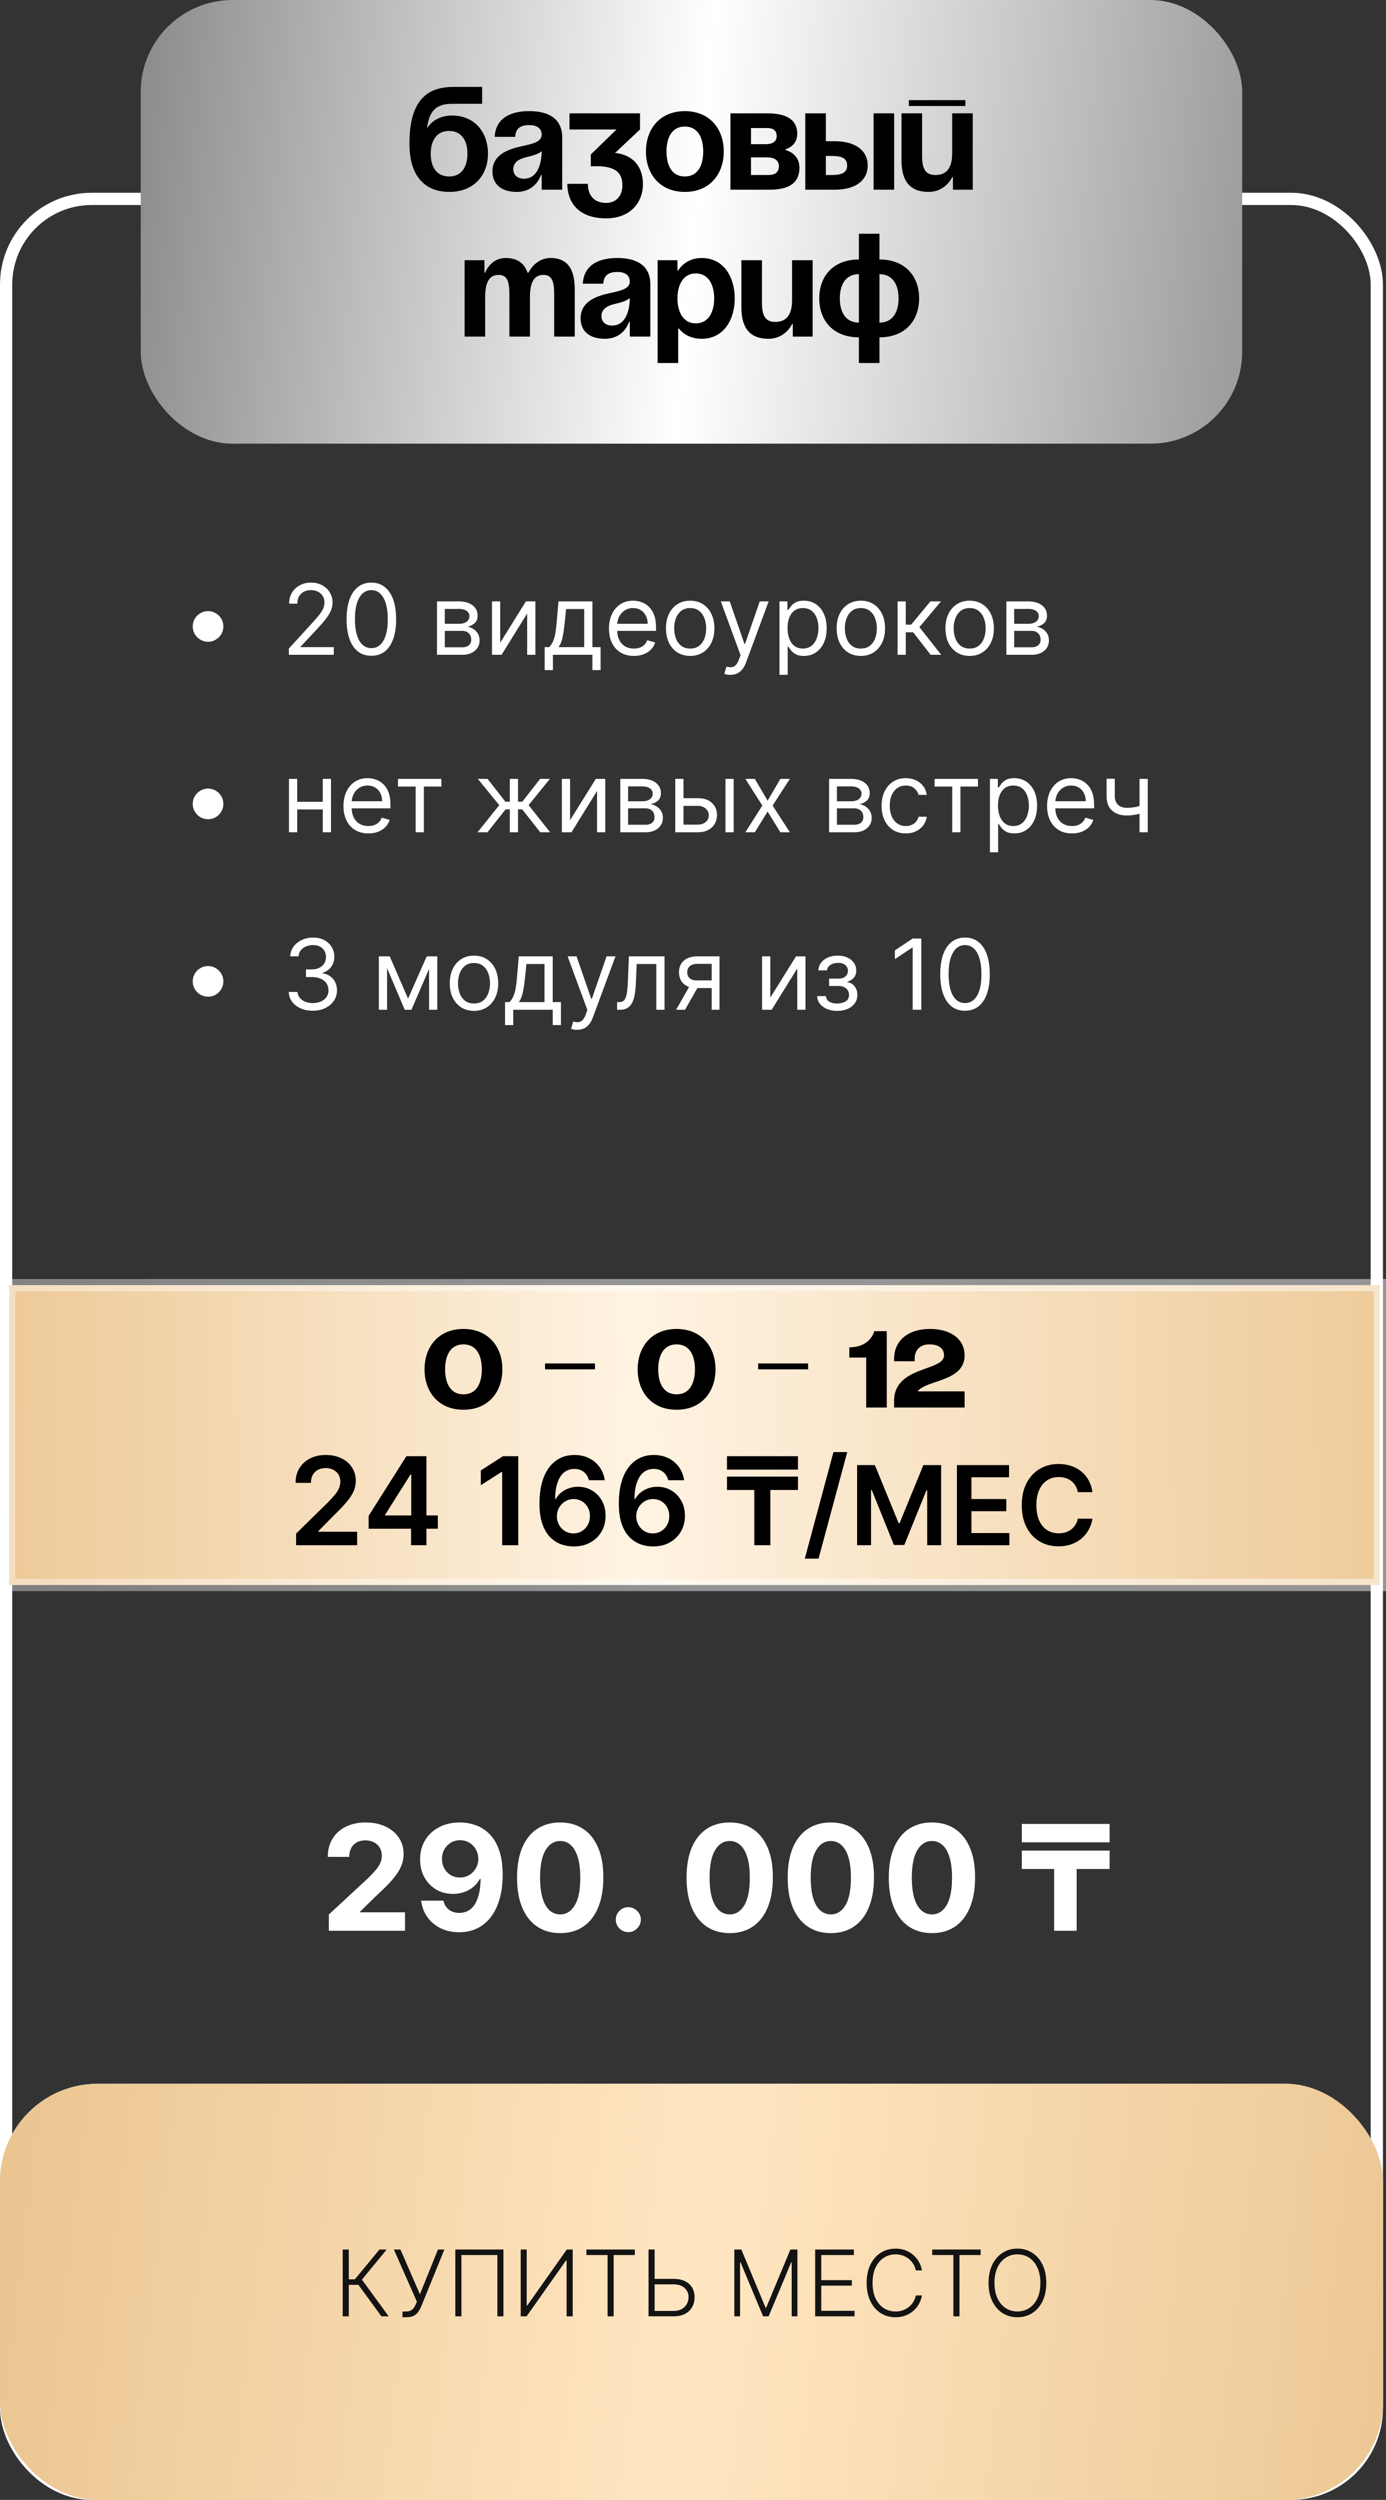 <?xml version="1.0" encoding="UTF-8"?> <svg xmlns="http://www.w3.org/2000/svg" width="453" height="817" fill="none"><rect width="100%" height="100%" fill="#333333" stroke="none"/> <rect width="448" height="750" x="2" y="65" stroke="#fff" stroke-width="4" rx="28"></rect> <path fill="#fff" d="M68 209.727a4.85 4.85 0 0 1-2.511-.67 5.231 5.231 0 0 1-1.819-1.818 4.853 4.853 0 0 1-.67-2.512c0-.924.224-1.761.67-2.511a5.126 5.126 0 0 1 1.819-1.807 4.794 4.794 0 0 1 2.511-.682c.924 0 1.761.228 2.511.682a5.035 5.035 0 0 1 1.807 1.807c.455.75.682 1.587.682 2.511 0 .917-.227 1.754-.682 2.512a5.137 5.137 0 0 1-1.807 1.818c-.75.447-1.587.67-2.511.67ZM94.41 214v-2.045l7.681-8.41a52.703 52.703 0 0 0 2.227-2.568c.584-.735 1.015-1.424 1.296-2.068a5 5 0 0 0 .431-2.045c0-.819-.197-1.527-.59-2.125a3.839 3.839 0 0 0-1.591-1.387c-.675-.325-1.432-.488-2.273-.488-.894 0-1.674.185-2.341.556-.66.364-1.17.875-1.534 1.535-.356.659-.534 1.431-.534 2.318H94.5c0-1.364.314-2.561.943-3.591a6.55 6.55 0 0 1 2.568-2.409c1.091-.576 2.315-.864 3.671-.864 1.363 0 2.572.288 3.625.864 1.053.575 1.879 1.352 2.477 2.329.599.978.898 2.065.898 3.262a7.01 7.01 0 0 1-.466 2.511c-.303.811-.833 1.716-1.591 2.716-.75.992-1.792 2.204-3.125 3.636l-5.227 5.591v.182h10.818v2.5H94.409Zm26.965.318c-1.712 0-3.17-.466-4.375-1.398-1.205-.939-2.125-2.299-2.761-4.079-.637-1.788-.955-3.947-.955-6.477 0-2.516.318-4.663.955-6.444.644-1.787 1.568-3.151 2.772-4.09 1.212-.947 2.667-1.421 4.364-1.421s3.148.474 4.352 1.421c1.212.939 2.137 2.303 2.773 4.09.644 1.781.966 3.928.966 6.444 0 2.53-.318 4.689-.955 6.477-.636 1.78-1.556 3.14-2.761 4.079-1.205.932-2.663 1.398-4.375 1.398Zm0-2.5c1.697 0 3.015-.818 3.955-2.454.939-1.637 1.409-3.97 1.409-7 0-2.016-.216-3.731-.648-5.148-.424-1.417-1.038-2.496-1.841-3.239-.795-.742-1.754-1.113-2.875-1.113-1.682 0-2.996.829-3.943 2.488-.947 1.652-1.421 3.989-1.421 7.012 0 2.015.212 3.727.637 5.136.424 1.409 1.034 2.481 1.829 3.216.803.735 1.769 1.102 2.898 1.102ZM142.83 214v-17.455h7.136c1.879 0 3.371.425 4.477 1.273 1.106.849 1.659 1.97 1.659 3.364 0 1.06-.314 1.882-.943 2.466-.629.575-1.436.966-2.42 1.17a4.971 4.971 0 0 1 1.875.682 4.507 4.507 0 0 1 1.522 1.5c.402.629.603 1.402.603 2.318 0 .894-.228 1.693-.682 2.398-.455.704-1.106 1.261-1.955 1.67-.848.409-1.863.614-3.045.614h-8.227Zm2.545-2.455h5.682c.924 0 1.648-.219 2.17-.659.523-.439.784-1.038.784-1.795 0-.902-.261-1.61-.784-2.125-.522-.523-1.246-.784-2.17-.784h-5.682v5.363Zm0-7.681h4.591c.72 0 1.337-.099 1.852-.296.515-.204.909-.492 1.182-.863.28-.379.42-.826.42-1.341 0-.735-.306-1.311-.92-1.728-.614-.424-1.458-.636-2.534-.636h-4.591v4.864Zm18.105 6.181 8.409-13.5h3.091V214h-2.682v-13.5l-8.363 13.5h-3.137v-17.455h2.682v13.5ZM178.028 219v-7.5h1.455c.356-.371.663-.773.92-1.205.258-.431.481-.943.671-1.534.197-.598.364-1.325.5-2.181.136-.864.257-1.906.364-3.125l.59-6.91h11.091V211.5h2.682v7.5h-2.682v-5H180.71v5h-2.682Zm4.5-7.5h8.41v-12.455h-5.91l-.454 4.41c-.19 1.825-.424 3.42-.705 4.784-.28 1.363-.727 2.45-1.341 3.261Zm24.651 2.864c-1.682 0-3.133-.372-4.352-1.114-1.212-.75-2.148-1.795-2.807-3.136-.652-1.349-.977-2.917-.977-4.705 0-1.788.325-3.364.977-4.727.659-1.371 1.576-2.44 2.75-3.205 1.182-.772 2.56-1.159 4.136-1.159.909 0 1.807.152 2.693.455a6.664 6.664 0 0 1 2.421 1.477c.727.674 1.307 1.568 1.739 2.682.431 1.113.647 2.485.647 4.113v1.137h-13.454v-2.318h10.727c0-.985-.197-1.864-.591-2.637a4.451 4.451 0 0 0-1.659-1.829c-.712-.447-1.553-.671-2.523-.671-1.068 0-1.992.265-2.772.796a5.228 5.228 0 0 0-1.785 2.045 6.02 6.02 0 0 0-.625 2.705v1.545c0 1.318.228 2.436.682 3.352.462.91 1.103 1.603 1.921 2.08.818.47 1.769.705 2.852.705.705 0 1.341-.099 1.909-.296a4.075 4.075 0 0 0 1.489-.909 4.15 4.15 0 0 0 .966-1.523l2.591.728a5.765 5.765 0 0 1-1.375 2.318c-.644.659-1.44 1.174-2.387 1.545-.947.364-2.011.546-3.193.546Zm18.398 0c-1.576 0-2.959-.375-4.148-1.125-1.182-.75-2.106-1.8-2.773-3.148-.659-1.349-.988-2.924-.988-4.727 0-1.819.329-3.406.988-4.762.667-1.356 1.591-2.409 2.773-3.159 1.189-.75 2.572-1.125 4.148-1.125 1.575 0 2.954.375 4.136 1.125 1.189.75 2.114 1.803 2.773 3.159.666 1.356 1 2.943 1 4.762 0 1.803-.334 3.378-1 4.727-.659 1.348-1.584 2.398-2.773 3.148-1.182.75-2.561 1.125-4.136 1.125Zm0-2.409c1.197 0 2.182-.307 2.954-.921.773-.614 1.345-1.42 1.716-2.42s.557-2.084.557-3.25c0-1.167-.186-2.254-.557-3.262-.371-1.007-.943-1.822-1.716-2.443-.772-.621-1.757-.932-2.954-.932-1.197 0-2.182.311-2.955.932-.773.621-1.345 1.436-1.716 2.443-.371 1.008-.557 2.095-.557 3.262 0 1.166.186 2.25.557 3.25.371 1 .943 1.806 1.716 2.42.773.614 1.758.921 2.955.921Zm13.105 8.59c-.455 0-.86-.037-1.216-.113-.356-.068-.602-.137-.739-.205l.682-2.363c.652.166 1.227.227 1.727.181.5-.045.944-.268 1.33-.67.394-.394.754-1.034 1.079-1.92l.5-1.364-6.454-17.546h2.909l4.818 13.91h.182l4.818-13.91h2.909l-7.409 20c-.333.902-.746 1.648-1.238 2.239a4.648 4.648 0 0 1-1.716 1.33c-.644.288-1.372.431-2.182.431Zm16.085 0v-24h2.591v2.773h.318c.197-.303.47-.689.818-1.159.356-.477.864-.901 1.523-1.273.667-.378 1.568-.568 2.705-.568 1.469 0 2.765.368 3.886 1.102 1.121.735 1.996 1.777 2.625 3.125.629 1.349.943 2.94.943 4.773 0 1.849-.314 3.451-.943 4.807-.629 1.348-1.5 2.394-2.614 3.136-1.113.735-2.397 1.103-3.852 1.103-1.121 0-2.019-.186-2.693-.557-.674-.379-1.193-.807-1.557-1.284a17.162 17.162 0 0 1-.841-1.205h-.227v9.227h-2.682Zm2.636-15.272c0 1.318.194 2.481.58 3.488.386 1 .951 1.784 1.693 2.353.743.56 1.652.841 2.727.841 1.122 0 2.057-.296 2.807-.887.758-.598 1.326-1.401 1.705-2.409.386-1.015.579-2.144.579-3.386 0-1.228-.189-2.334-.568-3.318-.371-.993-.935-1.777-1.693-2.353-.75-.583-1.693-.875-2.83-.875-1.09 0-2.007.277-2.75.83-.742.545-1.303 1.31-1.681 2.295-.379.978-.569 2.118-.569 3.421Zm23.955 9.091c-1.576 0-2.958-.375-4.148-1.125-1.182-.75-2.106-1.8-2.772-3.148-.66-1.349-.989-2.924-.989-4.727 0-1.819.329-3.406.989-4.762.666-1.356 1.59-2.409 2.772-3.159 1.19-.75 2.572-1.125 4.148-1.125 1.576 0 2.955.375 4.136 1.125 1.19.75 2.114 1.803 2.773 3.159.667 1.356 1 2.943 1 4.762 0 1.803-.333 3.378-1 4.727-.659 1.348-1.583 2.398-2.773 3.148-1.181.75-2.56 1.125-4.136 1.125Zm0-2.409c1.197 0 2.182-.307 2.954-.921.773-.614 1.345-1.42 1.716-2.42.372-1 .557-2.084.557-3.25 0-1.167-.185-2.254-.557-3.262-.371-1.007-.943-1.822-1.716-2.443-.772-.621-1.757-.932-2.954-.932-1.197 0-2.182.311-2.955.932-.772.621-1.344 1.436-1.715 2.443-.372 1.008-.557 2.095-.557 3.262 0 1.166.185 2.25.557 3.25.371 1 .943 1.806 1.715 2.42.773.614 1.758.921 2.955.921ZM293.361 214v-17.455h2.682v7.591h1.772l6.273-7.591h3.455l-7.046 8.41 7.137 9.045h-3.455l-5.727-7.364h-2.409V214h-2.682Zm23.559.364c-1.575 0-2.958-.375-4.147-1.125-1.182-.75-2.106-1.8-2.773-3.148-.659-1.349-.989-2.924-.989-4.727 0-1.819.33-3.406.989-4.762.667-1.356 1.591-2.409 2.773-3.159 1.189-.75 2.572-1.125 4.147-1.125 1.576 0 2.955.375 4.137 1.125 1.189.75 2.113 1.803 2.773 3.159.666 1.356 1 2.943 1 4.762 0 1.803-.334 3.378-1 4.727-.66 1.348-1.584 2.398-2.773 3.148-1.182.75-2.561 1.125-4.137 1.125Zm0-2.409c1.197 0 2.182-.307 2.955-.921.773-.614 1.345-1.42 1.716-2.42s.557-2.084.557-3.25c0-1.167-.186-2.254-.557-3.262-.371-1.007-.943-1.822-1.716-2.443s-1.758-.932-2.955-.932-2.181.311-2.954.932c-.773.621-1.345 1.436-1.716 2.443-.371 1.008-.557 2.095-.557 3.262 0 1.166.186 2.25.557 3.25.371 1 .943 1.806 1.716 2.42.773.614 1.757.921 2.954.921ZM328.923 214v-17.455h7.137c1.878 0 3.371.425 4.477 1.273 1.106.849 1.659 1.97 1.659 3.364 0 1.06-.314 1.882-.943 2.466-.629.575-1.436.966-2.421 1.17a4.971 4.971 0 0 1 1.875.682 4.501 4.501 0 0 1 1.523 1.5c.402.629.602 1.402.602 2.318 0 .894-.227 1.693-.681 2.398-.455.704-1.106 1.261-1.955 1.67-.848.409-1.864.614-3.045.614h-8.228Zm2.546-2.455h5.682c.924 0 1.647-.219 2.17-.659.523-.439.784-1.038.784-1.795 0-.902-.261-1.61-.784-2.125-.523-.523-1.246-.784-2.17-.784h-5.682v5.363Zm0-7.681h4.591c.719 0 1.337-.099 1.852-.296.515-.204.909-.492 1.182-.863.28-.379.42-.826.42-1.341 0-.735-.307-1.311-.92-1.728-.614-.424-1.459-.636-2.534-.636h-4.591v4.864ZM68 267.727a4.85 4.85 0 0 1-2.511-.67 5.231 5.231 0 0 1-1.819-1.818 4.853 4.853 0 0 1-.67-2.512c0-.924.224-1.761.67-2.511a5.126 5.126 0 0 1 1.819-1.807 4.794 4.794 0 0 1 2.511-.682c.924 0 1.761.228 2.511.682a5.035 5.035 0 0 1 1.807 1.807c.455.75.682 1.587.682 2.511 0 .917-.227 1.754-.682 2.512a5.137 5.137 0 0 1-1.807 1.818c-.75.447-1.587.67-2.511.67Zm38.136-5.682v2.5H96.5v-2.5h9.636Zm-9-7.5V272h-2.681v-17.455h2.681Zm11.046 0V272H105.5v-17.455h2.682Zm12.216 17.819c-1.682 0-3.133-.372-4.353-1.114-1.212-.75-2.147-1.795-2.806-3.136-.652-1.349-.978-2.917-.978-4.705 0-1.788.326-3.364.978-4.727.659-1.371 1.575-2.44 2.75-3.205 1.181-.772 2.56-1.159 4.136-1.159.909 0 1.807.152 2.693.455a6.672 6.672 0 0 1 2.421 1.477c.727.674 1.306 1.568 1.738 2.682.432 1.113.648 2.485.648 4.113v1.137H114.17v-2.318h10.728c0-.985-.197-1.864-.591-2.637a4.465 4.465 0 0 0-1.659-1.829c-.712-.447-1.553-.671-2.523-.671-1.068 0-1.992.265-2.773.796a5.234 5.234 0 0 0-1.784 2.045 6.02 6.02 0 0 0-.625 2.705v1.545c0 1.318.227 2.436.682 3.352.462.91 1.102 1.603 1.92 2.08.819.47 1.769.705 2.853.705.704 0 1.341-.099 1.909-.296a4.062 4.062 0 0 0 1.488-.909c.417-.409.739-.917.966-1.523l2.591.728a5.743 5.743 0 0 1-1.375 2.318c-.644.659-1.439 1.174-2.386 1.545-.947.364-2.011.546-3.193.546Zm9.682-15.319v-2.5h14.181v2.5h-5.727V272h-2.682v-14.955h-5.772ZM156.082 272l7.091-8.864-7-8.591h3.182l5.818 7.455h1.455v-7.455h2.682V262h1.409l5.818-7.455h3.182l-6.955 8.591L179.81 272h-3.228l-5.909-7.5h-1.363v7.5h-2.682v-7.5h-1.364l-5.954 7.5h-3.228Zm30.242-3.955 8.409-13.5h3.091V272h-2.682v-13.5l-8.364 13.5h-3.136v-17.455h2.682v13.5ZM202.736 272v-17.455h7.136c1.879 0 3.371.425 4.477 1.273 1.106.849 1.66 1.97 1.66 3.364 0 1.06-.315 1.882-.944 2.466-.628.575-1.435.966-2.42 1.17a4.971 4.971 0 0 1 1.875.682 4.51 4.51 0 0 1 1.523 1.5c.401.629.602 1.402.602 2.318 0 .894-.227 1.693-.682 2.398-.454.704-1.106 1.261-1.954 1.67-.849.409-1.864.614-3.046.614h-8.227Zm2.545-2.455h5.682c.924 0 1.648-.219 2.171-.659.522-.439.784-1.038.784-1.795 0-.902-.262-1.61-.784-2.125-.523-.523-1.247-.784-2.171-.784h-5.682v5.363Zm0-7.681h4.591c.72 0 1.337-.099 1.852-.296.516-.204.91-.492 1.182-.863.281-.379.421-.826.421-1.341 0-.735-.307-1.311-.921-1.728-.613-.424-1.458-.636-2.534-.636h-4.591v4.864Zm17.742-1h5c2.045 0 3.61.519 4.693 1.556 1.083 1.038 1.625 2.353 1.625 3.944 0 1.045-.243 1.996-.727 2.852-.485.848-1.197 1.526-2.137 2.034-.939.5-2.091.75-3.454.75h-7.318v-17.455h2.681V269.5h4.637c1.06 0 1.932-.28 2.613-.841.682-.561 1.023-1.28 1.023-2.159 0-.924-.341-1.678-1.023-2.261-.681-.584-1.553-.875-2.613-.875h-5v-2.5ZM237.114 272v-17.455h2.681V272h-2.681Zm9.591-17.455 4.181 7.137 4.182-7.137h3.091l-5.636 8.728 5.636 8.727h-3.091l-4.182-6.773-4.181 6.773h-3.091l5.545-8.727-5.545-8.728h3.091ZM270.986 272v-17.455h7.136c1.879 0 3.371.425 4.477 1.273 1.106.849 1.66 1.97 1.66 3.364 0 1.06-.315 1.882-.944 2.466-.628.575-1.435.966-2.42 1.17a4.971 4.971 0 0 1 1.875.682 4.51 4.51 0 0 1 1.523 1.5c.401.629.602 1.402.602 2.318 0 .894-.227 1.693-.682 2.398-.454.704-1.106 1.261-1.954 1.67-.849.409-1.864.614-3.046.614h-8.227Zm2.545-2.455h5.682c.924 0 1.648-.219 2.171-.659.522-.439.784-1.038.784-1.795 0-.902-.262-1.61-.784-2.125-.523-.523-1.247-.784-2.171-.784h-5.682v5.363Zm0-7.681h4.591c.72 0 1.337-.099 1.852-.296.516-.204.91-.492 1.182-.863.281-.379.421-.826.421-1.341 0-.735-.307-1.311-.921-1.728-.613-.424-1.458-.636-2.534-.636h-4.591v4.864Zm22.514 10.5c-1.636 0-3.045-.387-4.227-1.159-1.182-.773-2.091-1.838-2.727-3.194-.636-1.356-.955-2.905-.955-4.647 0-1.773.326-3.337.978-4.694.659-1.363 1.575-2.428 2.75-3.193 1.181-.772 2.56-1.159 4.136-1.159 1.227 0 2.333.227 3.318.682a6.362 6.362 0 0 1 2.421 1.909c.628.818 1.019 1.773 1.17 2.864h-2.682c-.204-.796-.659-1.5-1.363-2.114-.697-.621-1.637-.932-2.819-.932-1.045 0-1.962.273-2.75.818-.78.538-1.39 1.3-1.829 2.285-.432.977-.648 2.125-.648 3.443 0 1.348.212 2.522.637 3.522.431 1 1.037 1.777 1.818 2.33.788.553 1.712.83 2.772.83.697 0 1.33-.122 1.898-.364a3.919 3.919 0 0 0 1.443-1.046c.394-.454.675-1 .841-1.636h2.682a6.203 6.203 0 0 1-1.125 2.784c-.591.818-1.375 1.47-2.352 1.955-.97.477-2.099.716-3.387.716Zm9.41-15.319v-2.5h14.181v2.5h-5.727V272h-2.682v-14.955h-5.772Zm18.093 21.5v-24h2.591v2.773h.318c.197-.303.47-.689.819-1.159.356-.477.863-.901 1.522-1.273.667-.378 1.568-.568 2.705-.568 1.47 0 2.765.368 3.886 1.102 1.121.735 1.996 1.777 2.625 3.125.629 1.349.943 2.94.943 4.773 0 1.849-.314 3.451-.943 4.807-.629 1.348-1.5 2.394-2.613 3.136-1.114.735-2.398 1.103-3.853 1.103-1.121 0-2.019-.186-2.693-.557-.674-.379-1.193-.807-1.557-1.284a17.51 17.51 0 0 1-.841-1.205h-.227v9.227h-2.682Zm2.637-15.272c0 1.318.193 2.481.579 3.488.387 1 .951 1.784 1.693 2.353.743.56 1.652.841 2.728.841 1.121 0 2.056-.296 2.806-.887.758-.598 1.326-1.401 1.705-2.409.386-1.015.58-2.144.58-3.386 0-1.228-.19-2.334-.569-3.318-.371-.993-.935-1.777-1.693-2.353-.75-.583-1.693-.875-2.829-.875-1.091 0-2.008.277-2.75.83-.743.545-1.303 1.31-1.682 2.295-.379.978-.568 2.118-.568 3.421Zm24.181 9.091c-1.681 0-3.132-.372-4.352-1.114-1.212-.75-2.148-1.795-2.807-3.136-.651-1.349-.977-2.917-.977-4.705 0-1.788.326-3.364.977-4.727.659-1.371 1.576-2.44 2.75-3.205 1.182-.772 2.561-1.159 4.137-1.159.909 0 1.807.152 2.693.455a6.668 6.668 0 0 1 2.42 1.477c.728.674 1.307 1.568 1.739 2.682.432 1.113.648 2.485.648 4.113v1.137h-13.455v-2.318h10.727c0-.985-.196-1.864-.59-2.637a4.46 4.46 0 0 0-1.66-1.829c-.712-.447-1.553-.671-2.522-.671-1.068 0-1.993.265-2.773.796a5.226 5.226 0 0 0-1.784 2.045 6.007 6.007 0 0 0-.625 2.705v1.545c0 1.318.227 2.436.682 3.352.462.91 1.102 1.603 1.92 2.08.818.47 1.769.705 2.852.705.705 0 1.341-.099 1.91-.296a4.07 4.07 0 0 0 1.488-.909c.417-.409.739-.917.966-1.523l2.591.728a5.754 5.754 0 0 1-1.375 2.318c-.644.659-1.439 1.174-2.386 1.545-.947.364-2.012.546-3.194.546Zm24.762-17.819V272h-2.682v-17.455h2.682Zm-1.046 8.319v2.5c-.606.227-1.208.428-1.806.602-.599.167-1.228.299-1.887.398-.659.091-1.382.136-2.17.136-1.978 0-3.565-.534-4.762-1.602-1.189-1.068-1.784-2.671-1.784-4.807V254.5h2.682v5.591c0 .894.171 1.629.511 2.204a3.2 3.2 0 0 0 1.387 1.285c.583.28 1.238.42 1.966.42 1.136 0 2.163-.102 3.079-.307a23.089 23.089 0 0 0 2.784-.829ZM68 325.727a4.85 4.85 0 0 1-2.511-.67 5.231 5.231 0 0 1-1.819-1.818 4.853 4.853 0 0 1-.67-2.512c0-.924.224-1.761.67-2.511a5.126 5.126 0 0 1 1.819-1.807 4.794 4.794 0 0 1 2.511-.682c.924 0 1.761.228 2.511.682a5.035 5.035 0 0 1 1.807 1.807c.455.75.682 1.587.682 2.511 0 .917-.227 1.754-.682 2.512a5.137 5.137 0 0 1-1.807 1.818c-.75.447-1.587.67-2.511.67Zm34.273 4.591c-1.5 0-2.837-.257-4.012-.773-1.166-.515-2.094-1.231-2.784-2.147-.681-.925-1.053-1.996-1.113-3.216h2.863c.06.75.319 1.398.773 1.943.454.538 1.05.955 1.784 1.25.735.295 1.549.443 2.443.443 1 0 1.887-.174 2.659-.523.773-.348 1.379-.833 1.819-1.454.439-.621.659-1.341.659-2.159 0-.856-.212-1.61-.637-2.262-.424-.659-1.045-1.174-1.863-1.545-.819-.371-1.819-.557-3-.557H100v-2.5h1.864c.924 0 1.734-.166 2.431-.5.705-.333 1.254-.803 1.648-1.409.402-.606.602-1.318.602-2.136 0-.788-.174-1.474-.522-2.057a3.581 3.581 0 0 0-1.478-1.364c-.628-.325-1.371-.488-2.227-.488-.803 0-1.56.147-2.273.443a4.235 4.235 0 0 0-1.727 1.261c-.447.546-.69 1.205-.727 1.977h-2.727c.045-1.219.412-2.287 1.102-3.204.69-.924 1.59-1.644 2.705-2.159 1.12-.515 2.352-.773 3.693-.773 1.439 0 2.674.292 3.704.875 1.03.576 1.822 1.337 2.375 2.284.553.947.83 1.97.83 3.068 0 1.311-.345 2.428-1.034 3.353-.682.924-1.61 1.564-2.784 1.92v.182c1.469.242 2.617.867 3.443 1.875.825 1 1.238 2.239 1.238 3.716 0 1.265-.344 2.401-1.034 3.409-.682 1-1.613 1.788-2.795 2.364-1.182.575-2.527.863-4.034.863Zm31.102-3.954 6.091-13.819h2.545L134.466 330h-2.182l-7.409-17.455h2.5l6 13.819Zm-6.864-13.819V330h-2.681v-17.455h2.681ZM140.239 330v-17.455h2.681V330h-2.681Zm14.681.364c-1.575 0-2.958-.375-4.147-1.125-1.182-.75-2.106-1.8-2.773-3.148-.659-1.349-.989-2.924-.989-4.727 0-1.819.33-3.406.989-4.762.667-1.356 1.591-2.409 2.773-3.159 1.189-.75 2.572-1.125 4.147-1.125 1.576 0 2.955.375 4.137 1.125 1.189.75 2.113 1.803 2.773 3.159.666 1.356 1 2.943 1 4.762 0 1.803-.334 3.378-1 4.727-.66 1.348-1.584 2.398-2.773 3.148-1.182.75-2.561 1.125-4.137 1.125Zm0-2.409c1.197 0 2.182-.307 2.955-.921.773-.614 1.345-1.42 1.716-2.42s.557-2.084.557-3.25c0-1.167-.186-2.254-.557-3.262-.371-1.007-.943-1.822-1.716-2.443s-1.758-.932-2.955-.932-2.181.311-2.954.932c-.773.621-1.345 1.436-1.716 2.443-.371 1.008-.557 2.095-.557 3.262 0 1.166.186 2.25.557 3.25.371 1 .943 1.806 1.716 2.42.773.614 1.757.921 2.954.921ZM165.06 335v-7.5h1.454c.356-.371.663-.773.921-1.205.257-.431.481-.943.67-1.534.197-.598.364-1.325.5-2.181.136-.864.258-1.906.364-3.125l.591-6.91h11.091V327.5h2.681v7.5h-2.681v-5h-12.91v5h-2.681Zm4.5-7.5h8.409v-12.455h-5.909l-.455 4.41c-.189 1.825-.424 3.42-.704 4.784-.281 1.363-.728 2.45-1.341 3.261Zm19.059 9.045c-.454 0-.86-.037-1.216-.113-.356-.068-.602-.137-.738-.205l.682-2.363c.651.166 1.227.227 1.727.181.5-.045.943-.268 1.329-.67.394-.394.754-1.034 1.08-1.92l.5-1.364-6.455-17.546h2.91l4.818 13.91h.182l4.818-13.91h2.909l-7.409 20c-.334.902-.747 1.648-1.239 2.239a4.632 4.632 0 0 1-1.716 1.33c-.644.288-1.371.431-2.182.431ZM201.69 330v-2.5h.637c.522 0 .958-.102 1.307-.307.348-.212.628-.579.84-1.102.22-.53.387-1.265.5-2.205.122-.947.209-2.151.262-3.613l.318-7.728h11.636V330h-2.681v-14.955h-6.41l-.272 6.228c-.061 1.432-.19 2.693-.387 3.784-.189 1.083-.481 1.992-.875 2.727-.386.735-.901 1.288-1.545 1.659-.644.371-1.451.557-2.421.557h-.909Zm30.921 0v-15h-4.637c-1.045 0-1.867.242-2.465.727-.599.485-.898 1.152-.898 2 0 .834.269 1.489.807 1.966.545.477 1.291.716 2.238.716h5.637v2.5h-5.637c-1.182 0-2.201-.208-3.057-.625-.856-.417-1.515-1.011-1.977-1.784-.462-.78-.693-1.705-.693-2.773 0-1.075.242-2 .727-2.772.485-.773 1.178-1.368 2.08-1.785.909-.416 1.988-.625 3.238-.625h7.182V330h-2.545Zm-11.637 0 4.955-8.682h2.909L223.884 330h-2.91Zm30.787-3.955 8.409-13.5h3.091V330h-2.681v-13.5l-8.364 13.5h-3.136v-17.455h2.681v13.5Zm15.321-.5h2.864c.061.788.417 1.387 1.068 1.796.659.409 1.515.614 2.568.614 1.076 0 1.997-.22 2.762-.66.765-.447 1.147-1.166 1.147-2.159 0-.583-.143-1.091-.431-1.522-.288-.44-.694-.781-1.216-1.023-.523-.243-1.14-.364-1.853-.364h-3v-2.409h3c1.069 0 1.857-.242 2.364-.727.515-.485.773-1.091.773-1.818 0-.781-.277-1.406-.83-1.875-.553-.478-1.337-.716-2.352-.716-1.023 0-1.875.231-2.557.693-.682.455-1.041 1.042-1.079 1.761h-2.819c.031-.939.319-1.769.864-2.488.546-.728 1.288-1.296 2.227-1.705.94-.416 2.016-.625 3.228-.625 1.227 0 2.291.216 3.193.648.909.424 1.61 1.004 2.102 1.739.5.727.75 1.553.75 2.477 0 .985-.276 1.78-.829 2.386-.553.606-1.247 1.038-2.08 1.296v.181c.659.046 1.231.258 1.716.637a3.7 3.7 0 0 1 1.148 1.466c.272.598.409 1.261.409 1.988 0 1.061-.284 1.985-.853 2.773-.568.78-1.348 1.386-2.34 1.818-.993.425-2.125.637-3.398.637-1.235 0-2.341-.201-3.318-.603-.978-.409-1.754-.973-2.33-1.693-.568-.727-.867-1.568-.898-2.523Zm34.04-18.818V330h-2.818v-20.318h-.136l-5.682 3.773v-2.864l5.818-3.864h2.818Zm14.284 23.591c-1.712 0-3.17-.466-4.375-1.398-1.204-.939-2.125-2.299-2.761-4.079-.636-1.788-.955-3.947-.955-6.477 0-2.516.319-4.663.955-6.444.644-1.787 1.568-3.151 2.773-4.09 1.212-.947 2.666-1.421 4.363-1.421 1.697 0 3.148.474 4.353 1.421 1.212.939 2.136 2.303 2.772 4.09.644 1.781.966 3.928.966 6.444 0 2.53-.318 4.689-.954 6.477-.637 1.78-1.557 3.14-2.762 4.079-1.204.932-2.663 1.398-4.375 1.398Zm0-2.5c1.697 0 3.015-.818 3.955-2.454.939-1.637 1.409-3.97 1.409-7 0-2.016-.216-3.731-.648-5.148-.424-1.417-1.038-2.496-1.841-3.239-.795-.742-1.754-1.113-2.875-1.113-1.682 0-2.996.829-3.943 2.488-.947 1.652-1.42 3.989-1.42 7.012 0 2.015.212 3.727.636 5.136.424 1.409 1.034 2.481 1.83 3.216.803.735 1.768 1.102 2.897 1.102Z"></path> <rect width="360" height="145" x="46" fill="url(#a)" rx="30"></rect> <path fill="#000" d="M140.779 50.24c0 4.032 1.728 7.44 6 7.44s6-3.408 6-7.44-1.728-7.44-6-7.44-6 3.408-6 7.44Zm6 12.48c-6.72 0-12.96-3.84-12.96-15.84 0-16.08 7.632-18.48 14.592-18.48h9.168v5.52h-9.744c-5.424 0-7.44 2.4-8.256 7.68h.24s2.16-3.84 7.92-3.84c7.44 0 11.76 5.52 11.76 12.48 0 6.72-4.32 12.48-12.72 12.48Zm21.615-18h-6.72c.384-6.384 5.52-8.4 11.28-8.4 6 0 10.8 2.16 10.8 8.64V62h-6.72v-4.8h-.24s-1.536 5.52-7.92 5.52c-4.56 0-7.92-2.112-7.92-6.72 0-4.656 3.84-6.768 7.968-7.824 4.176-1.056 8.112-1.392 8.112-4.176 0-1.968-1.44-3.12-4.08-3.12-2.88 0-4.464 1.152-4.56 3.84Zm8.64 4.704c-1.104 1.008-3.36 1.536-5.28 2.016-2.16.528-3.984 1.632-3.984 3.84 0 1.92 1.344 3.12 3.504 3.12 4.56 0 5.76-5.28 5.76-8.976Zm9.104-7.104v-5.28h23.039v5.28L201.018 50s9.12.24 9.12 10.32c0 5.52-3.84 11.04-12 11.04-9.36 0-12.72-5.52-12.72-11.28h6.72c0 3.36 1.68 6.24 6 6.24 3.312 0 5.28-2.4 5.28-5.76 0-3.6-1.68-6.24-8.4-6.24h-1.92v-3.84l8.4-8.16h-15.36Zm31.698 7.2c0 4.512 1.728 8.16 6 8.16s6-3.648 6-8.16c0-4.512-1.728-8.16-6-8.16s-6 3.648-6 8.16Zm-6.72 0c0-7.296 4.512-13.2 12.72-13.2 8.208 0 12.72 5.904 12.72 13.2 0 7.296-4.512 13.2-12.72 13.2-8.208 0-12.72-5.904-12.72-13.2ZM238.731 62V37.04h12c6.48 0 9.84 2.16 9.84 6.72 0 4.08-3.84 5.04-3.84 5.04v.24s4.56.96 4.56 5.76-3.12 7.2-9.84 7.2h-12.72Zm12-10.56h-5.28v5.76h5.76c2.16 0 3.36-.96 3.36-2.88s-1.44-2.88-3.84-2.88Zm-5.28-4.32h4.8c2.4 0 3.6-.96 3.6-2.64 0-1.68-.96-2.64-3.12-2.64h-5.28v5.28ZM263.2 62V37.04h6.72v9.12h2.88c6.96 0 10.8 3.12 10.8 7.92S279.76 62 272.8 62h-9.6Zm8.64-11.04h-1.92v6.24h1.92c3.6 0 5.04-.96 5.04-3.12s-1.44-3.12-5.04-3.12Zm20.4-13.92V62h-6.72V37.04h6.72Zm4.813-2.4v-1.92h18.48v1.92h-18.48Zm20.88 2.4V62h-6.48v-4.08h-.24s-2.16 4.8-7.68 4.8c-6.96 0-8.88-4.56-8.88-10.32V37.04h6.72v13.92c0 4.32 1.2 6.24 4.32 6.24 3.6 0 5.52-2.16 5.52-7.2V37.04h6.72ZM166.488 110V96.08c0-4.32-.864-6.24-3.504-6.24-2.88 0-4.416 2.16-4.416 7.2V110h-6.72V85.04h6.48v4.08h.24s1.68-4.8 6.72-4.8c4.032 0 6.192 1.92 7.152 4.848l.048-.048h.24s2.16-4.8 7.2-4.8c6.24 0 7.92 4.56 7.92 10.32V110h-6.72V96.08c0-4.32-.864-6.24-3.504-6.24-2.88 0-4.416 2.16-4.416 7.2V110h-6.72Zm30.711-17.28h-6.72c.384-6.384 5.52-8.4 11.28-8.4 6 0 10.8 2.16 10.8 8.64V110h-6.72v-4.8h-.24s-1.536 5.52-7.92 5.52c-4.56 0-7.92-2.112-7.92-6.72 0-4.656 3.84-6.768 7.968-7.824 4.176-1.056 8.112-1.392 8.112-4.176 0-1.968-1.44-3.12-4.08-3.12-2.88 0-4.464 1.152-4.56 3.84Zm8.64 4.704c-1.104 1.008-3.36 1.536-5.28 2.016-2.16.528-3.984 1.632-3.984 3.84 0 1.92 1.344 3.12 3.504 3.12 4.56 0 5.76-5.28 5.76-8.976Zm9.103 21.216v-33.6h6.48v3.36h.24s2.16-4.08 7.68-4.08c7.2 0 10.8 6.24 10.8 13.2 0 6.96-3.6 13.2-10.8 13.2-5.28 0-7.44-3.36-7.44-3.36h-.24v11.28h-6.72Zm6.48-21.12c0 4.512 1.92 8.16 6 8.16s6-3.648 6-8.16c0-4.512-1.92-8.16-6-8.16s-6 3.648-6 8.16Zm44.175-12.48V110h-6.48v-4.08h-.24s-2.16 4.8-7.68 4.8c-6.96 0-8.88-4.56-8.88-10.32V85.04h6.72v13.92c0 4.32 1.2 6.24 4.32 6.24 3.6 0 5.52-2.16 5.52-7.2V85.04h6.72Zm21.848 25.2v8.4h-6.72v-8.4c-8.208 0-12.96-5.28-12.96-12.72s4.752-12.72 12.96-12.72v-8.4h6.72v8.4c8.208 0 12.96 5.28 12.96 12.72s-4.752 12.72-12.96 12.72Zm-6.72-4.8V89.6c-4.272 0-6.24 3.36-6.24 7.92 0 4.56 1.968 7.92 6.24 7.92Zm12.96-7.92c0-4.56-1.968-7.92-6.24-7.92v15.84c4.272 0 6.24-3.36 6.24-7.92Z"></path> <path fill="#fff" d="M107.486 631v-5.318l12.426-11.506a47.113 47.113 0 0 0 2.659-2.761c.727-.818 1.278-1.62 1.653-2.404a5.956 5.956 0 0 0 .563-2.573c0-1.023-.233-1.904-.699-2.643a4.588 4.588 0 0 0-1.909-1.721c-.807-.409-1.722-.614-2.744-.614-1.069 0-2 .216-2.796.648a4.468 4.468 0 0 0-1.841 1.858c-.432.807-.647 1.767-.647 2.881h-7.006c0-2.285.517-4.267 1.551-5.949 1.034-1.682 2.483-2.983 4.347-3.904 1.863-.92 4.011-1.38 6.443-1.38 2.5 0 4.676.443 6.528 1.329 1.864.875 3.313 2.091 4.347 3.648 1.034 1.557 1.551 3.341 1.551 5.352 0 1.318-.261 2.619-.784 3.904-.512 1.284-1.426 2.71-2.744 4.278-1.319 1.557-3.177 3.426-5.574 5.608l-5.097 4.994v.239h14.659V631h-24.886Zm42.865-35.386c1.795 0 3.523.301 5.182.903 1.67.602 3.159 1.563 4.466 2.881 1.318 1.318 2.358 3.068 3.119 5.25.773 2.17 1.165 4.835 1.176 7.994 0 2.966-.335 5.614-1.006 7.943-.659 2.318-1.608 4.29-2.846 5.915-1.239 1.625-2.733 2.864-4.483 3.716-1.75.841-3.705 1.261-5.864 1.261-2.329 0-4.386-.449-6.17-1.346-1.784-.909-3.222-2.142-4.313-3.699-1.079-1.568-1.733-3.33-1.96-5.284h7.278c.284 1.272.881 2.261 1.79 2.966.909.693 2.034 1.039 3.375 1.039 2.273 0 4-.988 5.182-2.965 1.182-1.989 1.778-4.711 1.79-8.165h-.239a8.364 8.364 0 0 1-2.114 2.642 9.825 9.825 0 0 1-3.051 1.687 10.9 10.9 0 0 1-3.63.597c-2.057 0-3.892-.483-5.506-1.449-1.614-.966-2.886-2.295-3.818-3.989-.932-1.693-1.398-3.625-1.398-5.795-.011-2.341.528-4.426 1.619-6.256 1.091-1.829 2.614-3.261 4.569-4.295 1.965-1.046 4.25-1.563 6.852-1.551Zm.051 5.795c-1.148 0-2.17.273-3.068.818a6.044 6.044 0 0 0-2.114 2.199c-.511.921-.761 1.949-.75 3.085 0 1.148.25 2.182.75 3.103a5.988 5.988 0 0 0 2.08 2.181c.886.535 1.897.802 3.034.802a5.848 5.848 0 0 0 4.261-1.79 6.285 6.285 0 0 0 1.279-1.96c.306-.739.46-1.523.46-2.353a6.293 6.293 0 0 0-.784-3.034 6 6 0 0 0-2.114-2.216c-.898-.557-1.909-.835-3.034-.835Zm32.693 30.358c-2.932-.011-5.454-.733-7.568-2.165-2.102-1.432-3.722-3.505-4.858-6.221-1.125-2.716-1.682-5.983-1.67-9.801 0-3.807.562-7.052 1.687-9.733 1.136-2.682 2.756-4.722 4.858-6.12 2.114-1.409 4.631-2.113 7.551-2.113 2.921 0 5.432.704 7.534 2.113 2.114 1.409 3.739 3.455 4.875 6.137 1.137 2.67 1.699 5.909 1.688 9.716 0 3.829-.568 7.102-1.705 9.818-1.125 2.716-2.738 4.789-4.841 6.221-2.102 1.432-4.619 2.148-7.551 2.148Zm0-6.119c2 0 3.597-1.006 4.79-3.017 1.193-2.012 1.784-5.029 1.773-9.051 0-2.648-.273-4.853-.819-6.614-.534-1.761-1.295-3.085-2.284-3.972-.977-.886-2.13-1.329-3.46-1.329-1.988 0-3.579.994-4.773 2.983-1.193 1.988-1.795 4.966-1.806 8.932 0 2.681.267 4.92.801 6.715.545 1.785 1.312 3.125 2.301 4.023a5.041 5.041 0 0 0 3.477 1.33Zm22.266 5.795c-1.125 0-2.091-.398-2.898-1.193-.795-.807-1.193-1.773-1.193-2.898 0-1.113.398-2.068 1.193-2.863.807-.796 1.773-1.194 2.898-1.194 1.091 0 2.045.398 2.863 1.194.819.795 1.228 1.75 1.228 2.863 0 .75-.193 1.438-.58 2.063a4.41 4.41 0 0 1-1.483 1.483 3.91 3.91 0 0 1-2.028.545Zm33.14.324c-2.931-.011-5.454-.733-7.568-2.165-2.102-1.432-3.721-3.505-4.858-6.221-1.125-2.716-1.682-5.983-1.67-9.801 0-3.807.562-7.052 1.687-9.733 1.137-2.682 2.756-4.722 4.858-6.12 2.114-1.409 4.631-2.113 7.551-2.113 2.921 0 5.432.704 7.535 2.113 2.113 1.409 3.738 3.455 4.875 6.137 1.136 2.67 1.698 5.909 1.687 9.716 0 3.829-.568 7.102-1.705 9.818-1.125 2.716-2.738 4.789-4.84 6.221-2.103 1.432-4.62 2.148-7.552 2.148Zm0-6.119c2 0 3.597-1.006 4.79-3.017 1.193-2.012 1.784-5.029 1.773-9.051 0-2.648-.273-4.853-.818-6.614-.534-1.761-1.296-3.085-2.284-3.972-.978-.886-2.131-1.329-3.461-1.329-1.988 0-3.579.994-4.772 2.983-1.193 1.988-1.796 4.966-1.807 8.932 0 2.681.267 4.92.801 6.715.545 1.785 1.313 3.125 2.301 4.023a5.041 5.041 0 0 0 3.477 1.33Zm33.047 6.119c-2.932-.011-5.454-.733-7.568-2.165-2.102-1.432-3.721-3.505-4.858-6.221-1.125-2.716-1.682-5.983-1.67-9.801 0-3.807.562-7.052 1.687-9.733 1.137-2.682 2.756-4.722 4.858-6.12 2.114-1.409 4.631-2.113 7.551-2.113 2.921 0 5.432.704 7.534 2.113 2.114 1.409 3.739 3.455 4.875 6.137 1.137 2.67 1.699 5.909 1.688 9.716 0 3.829-.568 7.102-1.705 9.818-1.125 2.716-2.738 4.789-4.841 6.221-2.102 1.432-4.619 2.148-7.551 2.148Zm0-6.119c2 0 3.597-1.006 4.79-3.017 1.193-2.012 1.784-5.029 1.773-9.051 0-2.648-.273-4.853-.818-6.614-.534-1.761-1.296-3.085-2.284-3.972-.978-.886-2.131-1.329-3.461-1.329-1.988 0-3.579.994-4.772 2.983-1.194 1.988-1.796 4.966-1.807 8.932 0 2.681.267 4.92.801 6.715.545 1.785 1.312 3.125 2.301 4.023a5.041 5.041 0 0 0 3.477 1.33Zm33.047 6.119c-2.932-.011-5.454-.733-7.568-2.165-2.102-1.432-3.722-3.505-4.858-6.221-1.125-2.716-1.682-5.983-1.67-9.801 0-3.807.562-7.052 1.687-9.733 1.136-2.682 2.756-4.722 4.858-6.12 2.114-1.409 4.631-2.113 7.551-2.113 2.921 0 5.432.704 7.534 2.113 2.114 1.409 3.739 3.455 4.875 6.137 1.137 2.67 1.699 5.909 1.688 9.716 0 3.829-.568 7.102-1.705 9.818-1.125 2.716-2.738 4.789-4.841 6.221-2.102 1.432-4.619 2.148-7.551 2.148Zm0-6.119c2 0 3.597-1.006 4.79-3.017 1.193-2.012 1.784-5.029 1.773-9.051 0-2.648-.273-4.853-.819-6.614-.534-1.761-1.295-3.085-2.284-3.972-.977-.886-2.13-1.329-3.46-1.329-1.988 0-3.579.994-4.773 2.983-1.193 1.988-1.795 4.966-1.806 8.932 0 2.681.267 4.92.801 6.715.545 1.785 1.312 3.125 2.301 4.023a5.041 5.041 0 0 0 3.477 1.33Zm47.293-20.847V631h-7.347v-26.199h7.347Zm10.773 0v6h-28.688v-6h28.688Zm0-8.71v6h-28.688v-6h28.688Z"></path> <rect width="452" height="136" y="681" fill="#D9D9D9" rx="31.934"></rect> <rect width="452" height="136" y="681" fill="url(#b)" rx="31.934"></rect> <path fill="#131313" d="m124.651 757-7.511-10.291h-3.143V757h-1.992v-21.818h1.992v9.748h1.971l8.044-9.748h2.365l-8.086 9.833L127.037 757h-2.386Zm6.89.298v-1.864h1.086c.611 0 1.119-.096 1.524-.288a2.832 2.832 0 0 0 1.023-.82c.277-.355.515-.771.713-1.246l.363-.874-7.511-17.024h2.141l6.371 14.616 5.881-14.616h2.109l-7.532 18.494a9.806 9.806 0 0 1-1.044 1.907c-.383.54-.888.962-1.513 1.268-.625.298-1.449.447-2.471.447h-1.14Zm33.001-22.116V757h-1.981v-20.028H150.81V757h-1.992v-21.818h15.724Zm5.647 0h1.96v18.292h.17l12.923-18.292h1.939V757h-1.992v-18.271h-.171L172.117 757h-1.928v-21.818Zm21.472 1.79v-1.79h15.82v1.79h-6.914V757h-1.992v-20.028h-6.914Zm21.743 7.798h6.744c1.456 0 2.692.245 3.707.735 1.023.49 1.804 1.182 2.344 2.077.54.888.81 1.939.81 3.154 0 1.25-.27 2.344-.81 3.281-.533.938-1.31 1.669-2.333 2.195-1.016.525-2.255.788-3.718.788h-8.182v-21.818h1.992v20.06h6.19c1.044 0 1.928-.202 2.653-.607.731-.412 1.289-.959 1.672-1.641.384-.689.575-1.456.575-2.301 0-1.172-.433-2.152-1.299-2.94-.86-.796-2.06-1.193-3.601-1.193h-6.744v-1.79Zm26.599-9.588h2.301l7.916 19.006h.192l7.915-19.006h2.301V757h-1.875v-17.61h-.17L251.221 757h-1.811l-7.361-17.61h-.171V757h-1.875v-21.818ZM266.429 757v-21.818h12.656v1.79h-10.664v8.213h9.993v1.79h-9.993v8.235h10.877V757h-12.869Zm34.901-15h-2.003a6.205 6.205 0 0 0-.81-2.067 6.375 6.375 0 0 0-1.449-1.672 6.58 6.58 0 0 0-1.981-1.108 7.099 7.099 0 0 0-2.397-.394c-1.378 0-2.635.358-3.772 1.076-1.129.717-2.034 1.772-2.716 3.164-.675 1.385-1.012 3.082-1.012 5.092 0 2.024.337 3.729 1.012 5.114.682 1.384 1.587 2.436 2.716 3.153 1.137.71 2.394 1.065 3.772 1.065.859 0 1.658-.131 2.397-.394a6.73 6.73 0 0 0 1.981-1.097 6.38 6.38 0 0 0 1.449-1.673 6.317 6.317 0 0 0 .81-2.077h2.003a8.773 8.773 0 0 1-1.002 2.802 8.34 8.34 0 0 1-1.854 2.258 8.332 8.332 0 0 1-2.578 1.513c-.973.362-2.042.543-3.206.543-1.833 0-3.459-.458-4.88-1.374-1.42-.923-2.535-2.223-3.345-3.899-.802-1.676-1.204-3.654-1.204-5.934 0-2.28.402-4.258 1.204-5.934.81-1.676 1.925-2.972 3.345-3.889 1.421-.923 3.047-1.384 4.88-1.384 1.164 0 2.233.181 3.206.543a8.048 8.048 0 0 1 2.578 1.513 8.34 8.34 0 0 1 1.854 2.258c.49.86.824 1.793 1.002 2.802Zm3.358-5.028v-1.79h15.82v1.79h-6.914V757h-1.992v-20.028h-6.914Zm37.284 9.119c0 2.273-.405 4.251-1.214 5.934-.81 1.676-1.925 2.976-3.345 3.899-1.414.916-3.04 1.374-4.88 1.374-1.839 0-3.469-.458-4.89-1.374-1.413-.923-2.524-2.223-3.334-3.899-.803-1.683-1.204-3.661-1.204-5.934s.401-4.247 1.204-5.923c.81-1.684 1.925-2.983 3.345-3.9 1.421-.923 3.047-1.384 4.879-1.384 1.84 0 3.466.461 4.88 1.384 1.42.917 2.535 2.216 3.345 3.9.809 1.676 1.214 3.65 1.214 5.923Zm-1.939 0c0-1.953-.326-3.626-.98-5.018-.653-1.399-1.544-2.468-2.674-3.207-1.129-.738-2.411-1.107-3.846-1.107-1.427 0-2.706.369-3.835 1.107-1.129.739-2.024 1.804-2.685 3.196-.653 1.393-.98 3.069-.98 5.029 0 1.953.327 3.626.98 5.018.654 1.392 1.545 2.461 2.675 3.206 1.129.739 2.411 1.108 3.845 1.108 1.435 0 2.717-.369 3.846-1.108 1.137-.738 2.032-1.804 2.685-3.196.653-1.399.976-3.075.969-5.028Z"></path> <path fill="url(#c)" stroke="url(#d)" stroke-width="4" d="M3 420h448v98H3z"></path> <path fill="#000" d="M145.477 447.52c0 4.512 1.728 8.16 6 8.16s6-3.648 6-8.16c0-4.512-1.728-8.16-6-8.16s-6 3.648-6 8.16Zm-6.72 0c0-7.296 4.512-13.2 12.72-13.2 8.208 0 12.72 5.904 12.72 13.2 0 7.296-4.512 13.2-12.72 13.2-8.208 0-12.72-5.904-12.72-13.2Zm39.386 0v-1.92h16.32v1.92h-16.32Zm36.99 0c0 4.512 1.728 8.16 6 8.16s6-3.648 6-8.16c0-4.512-1.728-8.16-6-8.16s-6 3.648-6 8.16Zm-6.72 0c0-7.296 4.512-13.2 12.72-13.2 8.208 0 12.72 5.904 12.72 13.2 0 7.296-4.512 13.2-12.72 13.2-8.208 0-12.72-5.904-12.72-13.2Zm39.386 0v-1.92h16.32v1.92h-16.32Zm42.03-12.48V460h-6.72v-16.32h-5.52v-3.36c6.96 0 8.16-5.28 8.16-5.28h4.08Zm25.437 19.68V460h-23.04v-2.16c0-11.52 16.32-9.6 16.32-14.88 0-2.4-1.92-3.6-4.8-3.6s-4.8 1.68-4.8 4.8v.72h-6.72v-.72c0-6.24 4.8-9.84 11.76-9.84 6.48 0 11.28 3.12 11.28 8.64 0 8.64-12.48 7.92-15.36 11.76h15.36ZM96.782 505v-3.807l10.1-9.9a47.644 47.644 0 0 0 2.415-2.6c.644-.757 1.127-1.491 1.449-2.202.322-.71.483-1.467.483-2.272 0-.919-.209-1.705-.625-2.358a4.16 4.16 0 0 0-1.719-1.534c-.729-.36-1.558-.54-2.486-.54-.956 0-1.795.199-2.514.597a4.1 4.1 0 0 0-1.676 1.661c-.389.72-.583 1.577-.583 2.571h-5.014c0-1.846.421-3.451 1.264-4.815.843-1.364 2.003-2.419 3.48-3.167 1.487-.749 3.192-1.123 5.114-1.123 1.951 0 3.665.365 5.142 1.094 1.477.729 2.623 1.728 3.438 2.997.823 1.269 1.235 2.718 1.235 4.347a8.635 8.635 0 0 1-.625 3.21c-.416 1.051-1.15 2.216-2.201 3.494-1.042 1.279-2.505 2.827-4.39 4.645l-5.014 5.1v.199h12.671V505H96.782Zm23.694-5.398v-4.19l12.343-19.503h3.495v5.966h-2.131l-8.31 13.168v.227h17.231v4.332h-22.628ZM134.354 505v-6.676l.056-1.875v-20.54h4.972V505h-5.028Zm35.042-29.091V505h-5.27v-23.963h-.17l-6.804 4.347v-4.83l7.23-4.645h5.014Zm18.04 29.489a12.29 12.29 0 0 1-4.077-.725c-1.326-.483-2.519-1.264-3.579-2.343-1.061-1.089-1.904-2.534-2.529-4.333-.625-1.809-.933-4.048-.923-6.719 0-2.49.265-4.711.795-6.662.531-1.95 1.293-3.598 2.287-4.943.995-1.354 2.193-2.386 3.594-3.096 1.411-.711 2.988-1.066 4.73-1.066 1.828 0 3.447.36 4.858 1.08 1.421.72 2.566 1.704 3.438 2.954.871 1.241 1.411 2.643 1.619 4.205h-5.185c-.265-1.117-.809-2.008-1.633-2.67-.815-.673-1.847-1.009-3.097-1.009-2.017 0-3.57.876-4.659 2.628-1.079 1.752-1.624 4.157-1.633 7.216h.198a7.284 7.284 0 0 1 1.804-2.145 8.241 8.241 0 0 1 2.5-1.378 8.858 8.858 0 0 1 2.969-.497c1.705 0 3.234.407 4.588 1.221 1.364.815 2.443 1.937 3.239 3.367.795 1.42 1.188 3.049 1.179 4.886.009 1.913-.426 3.632-1.307 5.157-.881 1.515-2.107 2.708-3.679 3.579-1.572.871-3.404 1.302-5.497 1.293Zm-.029-4.262c1.033 0 1.956-.251 2.77-.752a5.443 5.443 0 0 0 1.932-2.032c.474-.852.706-1.808.696-2.869.01-1.042-.218-1.984-.682-2.827a5.192 5.192 0 0 0-1.889-2.003c-.805-.492-1.723-.738-2.755-.738-.768 0-1.482.147-2.145.44a5.33 5.33 0 0 0-1.733 1.222 5.72 5.72 0 0 0-1.165 1.789 5.839 5.839 0 0 0-.426 2.16 5.869 5.869 0 0 0 .71 2.798 5.447 5.447 0 0 0 1.918 2.045c.814.512 1.737.767 2.769.767Zm25.966 4.262a12.28 12.28 0 0 1-4.076-.725c-1.326-.483-2.519-1.264-3.58-2.343-1.06-1.089-1.903-2.534-2.528-4.333-.625-1.809-.933-4.048-.924-6.719 0-2.49.266-4.711.796-6.662.53-1.95 1.293-3.598 2.287-4.943.994-1.354 2.192-2.386 3.594-3.096 1.411-.711 2.987-1.066 4.73-1.066 1.827 0 3.447.36 4.858 1.08 1.42.72 2.566 1.704 3.437 2.954.871 1.241 1.411 2.643 1.619 4.205h-5.184c-.265-1.117-.81-2.008-1.634-2.67-.814-.673-1.846-1.009-3.096-1.009-2.017 0-3.57.876-4.659 2.628-1.08 1.752-1.624 4.157-1.634 7.216h.199a7.269 7.269 0 0 1 1.804-2.145 8.241 8.241 0 0 1 2.5-1.378 8.85 8.85 0 0 1 2.969-.497c1.704 0 3.234.407 4.588 1.221 1.363.815 2.443 1.937 3.238 3.367.796 1.42 1.189 3.049 1.179 4.886.01 1.913-.426 3.632-1.306 5.157-.881 1.515-2.107 2.708-3.679 3.579-1.572.871-3.405 1.302-5.498 1.293Zm-.028-4.262c1.032 0 1.955-.251 2.77-.752a5.459 5.459 0 0 0 1.932-2.032c.473-.852.705-1.808.696-2.869.009-1.042-.218-1.984-.682-2.827a5.2 5.2 0 0 0-1.889-2.003c-.805-.492-1.724-.738-2.756-.738-.767 0-1.482.147-2.145.44a5.34 5.34 0 0 0-1.733 1.222 5.738 5.738 0 0 0-1.165 1.789 5.88 5.88 0 0 0-.426 2.16 5.88 5.88 0 0 0 .71 2.798 5.463 5.463 0 0 0 1.918 2.045c.815.512 1.738.767 2.77.767Zm38.43-18.565V505h-5.241v-22.429h5.241Zm9.034 0v4.375h-23.196v-4.375h23.196Zm0-6.662v4.375h-23.196v-4.375h23.196Zm16.108-1.364-9.375 34.83h-4.502l9.375-34.83h4.502Zm3.222 4.273h5.804l7.773 18.972h.307l7.772-18.972h5.804V505h-4.551v-17.987h-.243l-7.236 17.91h-3.4l-7.236-17.949h-.243V505h-4.551v-26.182ZM312.764 505v-26.182h17.028v3.976h-12.285v7.108h11.403v3.976h-11.403v7.146h12.388V505h-17.131Zm44.278-17.348h-4.782c-.136-.784-.387-1.479-.754-2.084a5.593 5.593 0 0 0-1.368-1.559 5.675 5.675 0 0 0-1.866-.959 7.271 7.271 0 0 0-2.237-.333c-1.424 0-2.685.358-3.784 1.074-1.1.708-1.961 1.747-2.583 3.12-.622 1.363-.933 3.029-.933 4.998 0 2.003.311 3.69.933 5.063.631 1.363 1.492 2.394 2.583 3.093 1.099.691 2.356 1.036 3.771 1.036.784 0 1.517-.102 2.199-.307a6.015 6.015 0 0 0 1.853-.933 5.479 5.479 0 0 0 1.394-1.509 5.682 5.682 0 0 0 .792-2.045l4.782.025a10.285 10.285 0 0 1-1.164 3.503 10.312 10.312 0 0 1-2.314 2.889c-.954.827-2.071 1.475-3.349 1.944-1.278.46-2.697.69-4.257.69-2.301 0-4.355-.533-6.162-1.598-1.807-1.065-3.23-2.604-4.27-4.615-1.04-2.011-1.56-4.423-1.56-7.236 0-2.821.525-5.233 1.573-7.236 1.048-2.011 2.476-3.549 4.283-4.615 1.806-1.065 3.852-1.598 6.136-1.598 1.457 0 2.812.205 4.065.614 1.253.409 2.37 1.01 3.35 1.802a9.614 9.614 0 0 1 2.416 2.89c.639 1.133 1.057 2.429 1.253 3.886Z"></path> <defs> <linearGradient id="a" x1="28.894" x2="443.34" y1="47.612" y2="83.905" gradientUnits="userSpaceOnUse"> <stop stop-color="#838383"></stop> <stop offset=".48" stop-color="#fff"></stop> <stop offset="1" stop-color="#898989"></stop> </linearGradient> <linearGradient id="b" x1="-21.477" x2="495.765" y1="725.657" y2="786.291" gradientUnits="userSpaceOnUse"> <stop stop-color="#E9C28C"></stop> <stop offset=".48" stop-color="#FFE6C2"></stop> <stop offset="1" stop-color="#E9C28C"></stop> </linearGradient> <linearGradient id="c" x1="1" x2="453" y1="484" y2="481.5" gradientUnits="userSpaceOnUse"> <stop stop-color="#EDC997"></stop> <stop offset=".458" stop-color="#FFF3E2"></stop> <stop offset="1" stop-color="#EECB9A"></stop> </linearGradient> <linearGradient id="d" x1="-11.5" x2="409" y1="555" y2="402.5" gradientUnits="userSpaceOnUse"> <stop stop-color="#fff" stop-opacity=".36"></stop> <stop offset=".526" stop-color="#fff" stop-opacity=".474"></stop> <stop offset="1" stop-color="#fff" stop-opacity=".48"></stop> </linearGradient> </defs> </svg> 